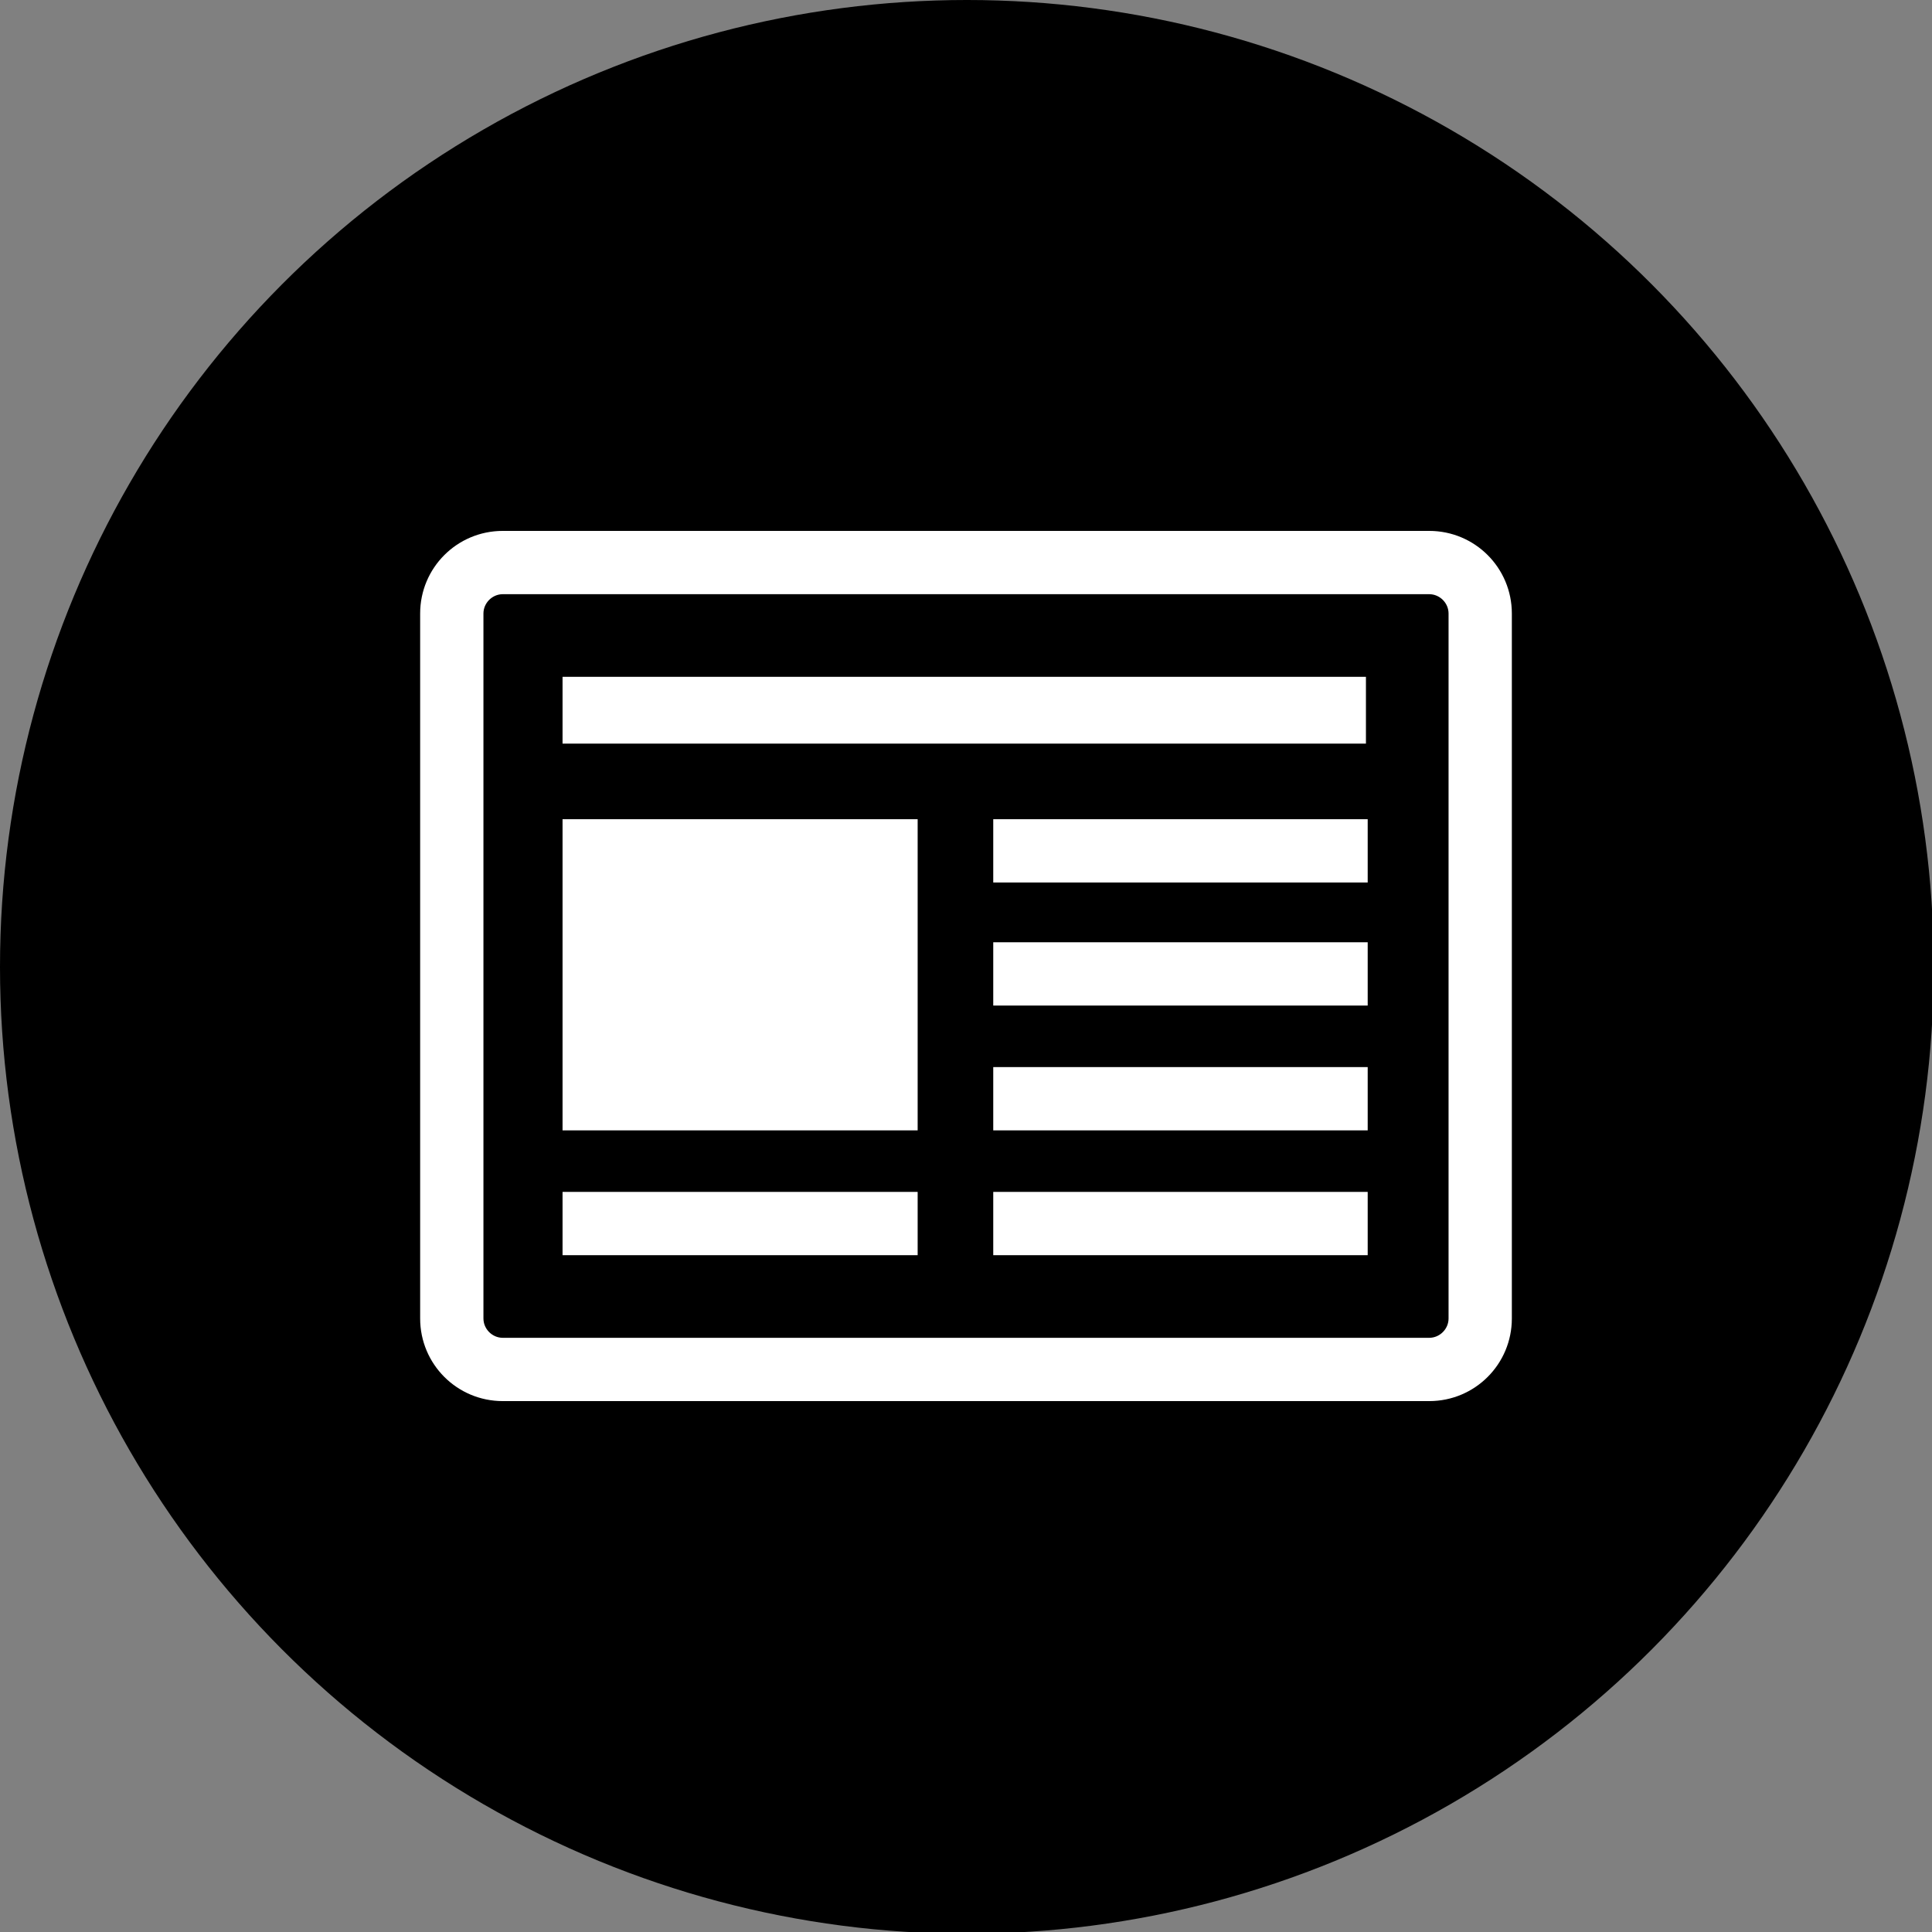 <?xml version="1.0" encoding="utf-8"?>
<!-- Generator: Adobe Illustrator 23.1.1, SVG Export Plug-In . SVG Version: 6.00 Build 0)  -->
<svg version="1.1" id="Layer_1" xmlns="http://www.w3.org/2000/svg" xmlns:xlink="http://www.w3.org/1999/xlink" x="0px" y="0px"
	 viewBox="0 0 109.9 109.9" style="enable-background:new 0 0 109.9 109.9;" xml:space="preserve">
<rect x="0" y="0" width="109.9" height="109.9" fill="#808080" stroke="none"/>
<style type="text/css">
	.st0{fill:#FFFFFF;}
</style>
<circle cx="55" cy="55" r="55"/>
<g>
	<rect x="32" y="46.6" class="st0" width="20.2" height="17.7"/>
	<rect x="32" y="38.5" class="st0" width="45.7" height="3.8"/>
	<rect x="56.5" y="46.6" class="st0" width="21.3" height="3.6"/>
	<rect x="56.5" y="53.6" class="st0" width="21.3" height="3.6"/>
	<rect x="56.5" y="60.7" class="st0" width="21.3" height="3.6"/>
	<rect x="56.5" y="67.8" class="st0" width="21.3" height="3.6"/>
	<rect x="32" y="67.8" class="st0" width="20.2" height="3.6"/>
	<g>
		<path class="st0" d="M81.3,79.7H28.6c-2.6,0-4.7-2.1-4.7-4.7V34.9c0-2.6,2.1-4.7,4.7-4.7h52.7c2.6,0,4.7,2.1,4.7,4.7V75
			C86,77.6,83.9,79.7,81.3,79.7z M28.6,33.8c-0.6,0-1.1,0.5-1.1,1.1V75c0,0.6,0.5,1.1,1.1,1.1h52.7c0.6,0,1.1-0.5,1.1-1.1V34.9
			c0-0.6-0.5-1.1-1.1-1.1H28.6z"/>
	</g>
</g>
</svg>
